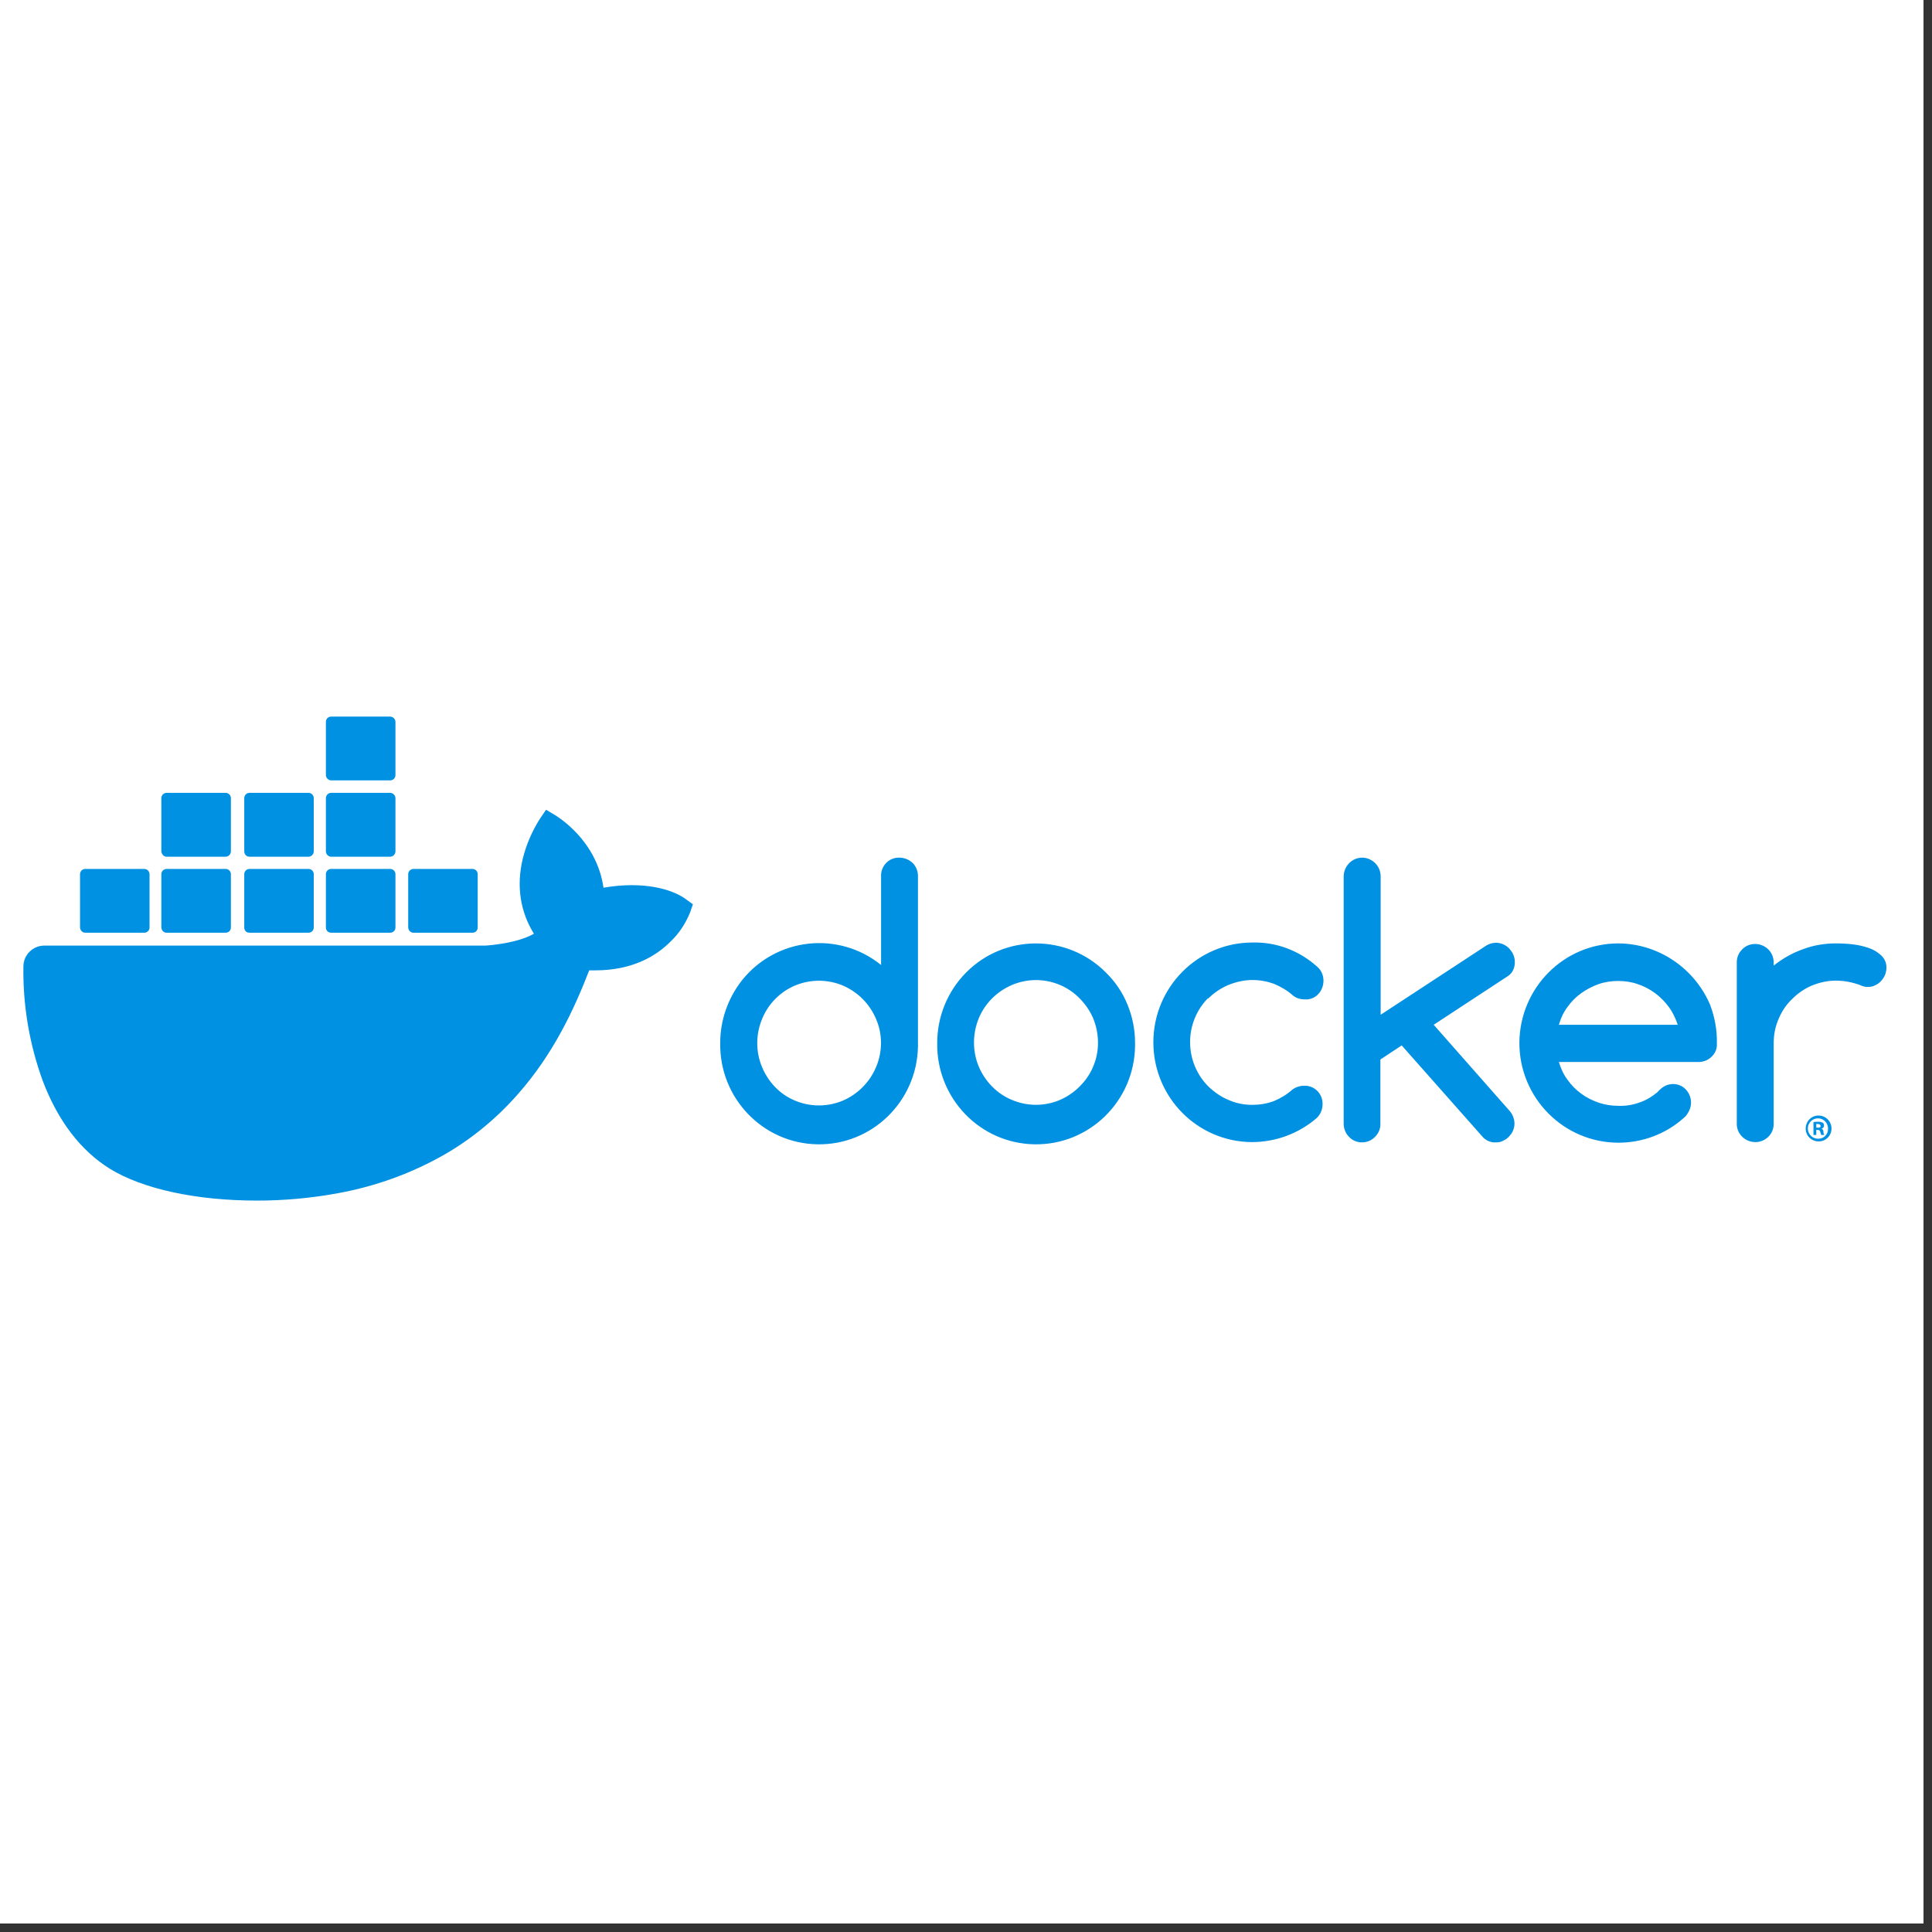 <svg xmlns="http://www.w3.org/2000/svg" xmlns:xlink="http://www.w3.org/1999/xlink" width="150" zoomAndPan="magnify" viewBox="0 0 112.5 112.5" height="150" preserveAspectRatio="xMidYMid meet" version="1.0"><rect x="0" y="0" width="112.5" height="112.5" fill="#333333" stroke="none"/><defs><clipPath id="d50f9be48f"><path d="M 0 0 L 112.004 0 L 112.004 112.004 L 0 112.004 Z M 0 0 " clip-rule="nonzero"/></clipPath><clipPath id="cb27fb43eb"><path d="M 41.812 49.777 L 109.863 49.777 L 109.863 66.703 L 41.812 66.703 Z M 41.812 49.777 " clip-rule="nonzero"/></clipPath><clipPath id="94425e1c3e"><path d="M 1.328 47 L 106.527 47 L 106.527 69.941 L 1.328 69.941 Z M 1.328 47 " clip-rule="nonzero"/></clipPath><clipPath id="de7885575c"><path d="M 4 41.695 L 27.875 41.695 L 27.875 54.758 L 4 54.758 Z M 4 41.695 " clip-rule="nonzero"/></clipPath></defs><g clip-path="url(#d50f9be48f)"><path fill="#ffffff" d="M 0 0 L 112.004 0 L 112.004 112.004 L 0 112.004 Z M 0 0 " fill-opacity="1" fill-rule="nonzero"/><path fill="#ffffff" d="M 0 0 L 112.004 0 L 112.004 112.004 L 0 112.004 Z M 0 0 " fill-opacity="1" fill-rule="nonzero"/></g><g clip-path="url(#cb27fb43eb)"><path fill="#0091e2" d="M 52.367 49.941 C 51.793 49.922 51.324 50.383 51.305 50.945 L 51.305 56.191 C 48.824 54.188 45.195 54.59 43.203 57.086 C 42.391 58.125 41.938 59.398 41.938 60.73 C 41.883 63.934 44.414 66.578 47.598 66.633 C 50.777 66.688 53.398 64.137 53.453 60.93 L 53.453 51.016 C 53.453 50.727 53.344 50.453 53.148 50.254 C 52.93 50.051 52.66 49.941 52.367 49.941 M 51.016 62.129 C 50.652 63.004 49.965 63.699 49.098 64.082 C 48.191 64.465 47.18 64.465 46.277 64.082 C 45.406 63.719 44.738 63.004 44.379 62.148 C 44 61.254 44 60.234 44.379 59.328 C 44.738 58.449 45.426 57.758 46.277 57.395 C 47.18 57.012 48.191 57.012 49.098 57.395 C 49.965 57.777 50.652 58.469 51.016 59.344 C 51.395 60.215 51.395 61.238 51.016 62.129 M 64.395 56.629 C 62.148 54.371 58.496 54.371 56.258 56.629 C 55.172 57.723 54.574 59.199 54.574 60.73 C 54.523 63.934 57.051 66.578 60.234 66.633 C 63.418 66.688 66.039 64.137 66.094 60.93 L 66.094 60.73 C 66.094 59.965 65.949 59.219 65.656 58.504 C 65.371 57.793 64.934 57.156 64.395 56.629 M 63.652 62.113 C 63.473 62.551 63.199 62.934 62.871 63.262 C 62.551 63.59 62.148 63.859 61.734 64.043 C 60.832 64.43 59.82 64.43 58.914 64.043 C 58.047 63.684 57.359 62.969 56.996 62.113 C 56.621 61.219 56.621 60.203 56.996 59.289 C 57.359 58.418 58.047 57.738 58.914 57.359 C 59.82 56.973 60.832 56.973 61.734 57.359 C 62.168 57.543 62.551 57.812 62.871 58.141 C 63.199 58.469 63.473 58.871 63.652 59.289 C 64.031 60.215 64.031 61.238 63.652 62.113 M 88.207 55.988 C 88.207 55.844 88.168 55.703 88.113 55.574 C 88.059 55.445 87.969 55.336 87.879 55.227 C 87.789 55.133 87.66 55.043 87.535 54.988 C 87.41 54.934 87.266 54.898 87.121 54.898 C 86.922 54.898 86.719 54.949 86.543 55.062 L 80.395 59.09 L 80.395 51.035 C 80.395 50.742 80.285 50.473 80.086 50.27 C 79.887 50.07 79.613 49.941 79.328 49.941 C 78.73 49.941 78.262 50.418 78.242 51.016 L 78.242 65.43 C 78.242 65.719 78.352 65.996 78.551 66.195 C 78.746 66.41 79.02 66.52 79.309 66.52 C 79.598 66.52 79.867 66.41 80.07 66.195 C 80.27 65.996 80.395 65.719 80.379 65.43 L 80.379 61.695 L 81.621 60.875 L 86.379 66.25 C 86.574 66.43 86.828 66.539 87.102 66.52 C 87.246 66.52 87.391 66.504 87.516 66.43 C 87.641 66.375 87.75 66.305 87.859 66.195 C 87.953 66.086 88.043 65.977 88.098 65.848 C 88.152 65.719 88.188 65.574 88.188 65.43 C 88.188 65.156 88.078 64.883 87.898 64.68 L 83.484 59.672 L 87.789 56.848 C 88.078 56.668 88.223 56.34 88.207 55.988 M 70.359 58.141 C 70.688 57.812 71.082 57.543 71.52 57.359 C 71.969 57.176 72.441 57.066 72.926 57.066 C 73.363 57.066 73.777 57.141 74.176 57.285 C 74.57 57.449 74.953 57.668 75.277 57.957 C 75.477 58.125 75.73 58.195 75.984 58.195 C 76.27 58.215 76.562 58.105 76.762 57.887 C 76.957 57.684 77.066 57.395 77.066 57.102 C 77.066 56.793 76.938 56.484 76.688 56.281 C 75.656 55.355 74.316 54.844 72.926 54.883 C 69.746 54.883 67.16 57.488 67.16 60.691 C 67.16 63.898 69.727 66.484 72.891 66.504 C 74.281 66.504 75.621 66.012 76.672 65.102 C 76.887 64.898 77.012 64.609 77.012 64.301 C 77.031 63.719 76.578 63.242 76.02 63.223 L 75.949 63.223 C 75.695 63.223 75.457 63.297 75.258 63.445 C 74.934 63.734 74.57 63.953 74.176 64.117 C 73.777 64.266 73.344 64.336 72.926 64.336 C 72.441 64.336 71.969 64.246 71.52 64.043 C 71.082 63.859 70.703 63.59 70.359 63.262 C 68.949 61.84 68.949 59.543 70.34 58.125 C 70.359 58.16 70.359 58.16 70.359 58.141 M 109.555 55.645 C 109.34 55.445 109.105 55.297 108.832 55.207 C 108.527 55.098 108.199 55.023 107.875 54.988 C 107.551 54.949 107.223 54.934 106.898 54.934 C 106.246 54.934 105.578 55.043 104.965 55.281 C 104.348 55.5 103.789 55.824 103.281 56.227 L 103.281 56.008 C 103.266 55.41 102.758 54.949 102.164 54.969 C 101.879 54.98 101.641 55.082 101.445 55.285 C 101.246 55.484 101.141 55.727 101.133 56.008 L 101.133 65.469 C 101.148 66.066 101.652 66.52 102.254 66.504 C 102.531 66.492 102.773 66.387 102.973 66.191 C 103.172 65.992 103.273 65.746 103.281 65.469 L 103.281 60.746 C 103.281 60.254 103.371 59.781 103.57 59.328 C 103.754 58.887 104.008 58.504 104.348 58.18 C 104.676 57.848 105.07 57.574 105.488 57.395 C 105.938 57.211 106.41 57.102 106.898 57.102 C 107.387 57.102 107.855 57.195 108.309 57.359 C 108.453 57.434 108.598 57.469 108.762 57.469 C 108.906 57.469 109.051 57.449 109.176 57.379 C 109.305 57.324 109.414 57.25 109.52 57.141 C 109.609 57.047 109.699 56.918 109.754 56.793 C 109.809 56.668 109.844 56.52 109.844 56.375 C 109.863 56.102 109.754 55.844 109.555 55.645 M 99.578 58.504 C 98.656 56.355 96.555 54.949 94.242 54.934 C 91.059 54.934 88.492 57.523 88.473 60.73 C 88.473 63.934 91.059 66.539 94.242 66.539 C 95.617 66.539 96.957 66.051 98 65.137 L 98.039 65.102 C 98.129 65.027 98.219 64.938 98.273 64.828 C 98.617 64.32 98.492 63.645 98 63.297 C 97.586 63.023 97.047 63.078 96.684 63.426 C 96.648 63.461 96.539 63.555 96.539 63.57 L 96.52 63.59 C 96.215 63.844 95.871 64.062 95.488 64.191 C 95.094 64.336 94.676 64.41 94.242 64.391 C 93.844 64.391 93.465 64.336 93.086 64.207 C 92.727 64.082 92.383 63.914 92.074 63.684 C 91.766 63.461 91.496 63.188 91.277 62.875 C 91.043 62.57 90.883 62.203 90.773 61.84 L 98.906 61.84 C 99.195 61.84 99.469 61.73 99.668 61.531 C 99.883 61.328 99.992 61.059 99.973 60.766 C 99.992 59.984 99.848 59.219 99.578 58.504 M 90.773 59.672 C 90.883 59.289 91.043 58.941 91.277 58.633 C 91.496 58.324 91.766 58.051 92.074 57.832 C 92.383 57.609 92.727 57.434 93.086 57.305 C 93.449 57.176 93.844 57.121 94.227 57.121 C 94.602 57.121 95.004 57.176 95.363 57.305 C 96.09 57.543 96.719 58.016 97.172 58.633 C 97.406 58.941 97.57 59.309 97.695 59.672 Z M 105.887 64.957 C 105.469 64.957 105.145 65.305 105.145 65.719 C 105.145 66.141 105.488 66.465 105.906 66.465 C 106.32 66.465 106.648 66.121 106.648 65.719 C 106.648 65.285 106.301 64.957 105.887 64.957 Z M 105.887 66.305 C 105.562 66.324 105.289 66.066 105.27 65.738 C 105.254 65.414 105.508 65.137 105.832 65.121 C 106.156 65.102 106.43 65.359 106.445 65.684 L 106.445 65.719 C 106.465 66.031 106.211 66.305 105.906 66.305 Z M 105.887 66.305 " fill-opacity="1" fill-rule="nonzero"/></g><g clip-path="url(#94425e1c3e)"><path fill="#0091e2" d="M 106.066 65.719 C 106.156 65.703 106.211 65.629 106.211 65.535 C 106.211 65.469 106.191 65.414 106.137 65.375 C 106.066 65.34 105.977 65.32 105.887 65.32 C 105.797 65.32 105.688 65.32 105.598 65.34 L 105.598 66.086 L 105.762 66.086 L 105.762 65.793 L 105.832 65.793 C 105.922 65.793 105.977 65.828 105.992 65.902 C 106.012 65.957 106.031 66.031 106.047 66.086 L 106.23 66.086 C 106.191 66.031 106.176 65.957 106.176 65.902 C 106.191 65.828 106.137 65.758 106.066 65.719 M 105.852 65.664 L 105.762 65.664 L 105.762 65.449 L 105.852 65.449 C 105.957 65.449 106.012 65.5 106.012 65.555 C 106.031 65.629 105.938 65.684 105.852 65.664 M 39.969 52.383 C 39.859 52.293 38.883 51.543 36.785 51.543 C 36.242 51.543 35.68 51.598 35.141 51.691 C 34.742 48.902 32.445 47.555 32.355 47.484 L 31.797 47.152 L 31.434 47.684 C 30.984 48.395 30.637 49.195 30.438 50.016 C 30.059 51.598 30.297 53.098 31.09 54.371 C 30.133 54.918 28.574 55.043 28.254 55.062 L 2.578 55.062 C 1.91 55.062 1.363 55.609 1.363 56.281 C 1.328 58.539 1.711 60.801 2.488 62.934 C 3.371 65.266 4.695 66.996 6.395 68.055 C 8.312 69.238 11.438 69.91 14.965 69.91 C 16.555 69.91 18.145 69.766 19.719 69.473 C 21.906 69.07 24.004 68.309 25.934 67.199 C 27.531 66.27 28.957 65.082 30.168 63.699 C 32.211 61.383 33.422 58.797 34.309 56.504 L 34.672 56.504 C 36.895 56.504 38.266 55.609 39.027 54.844 C 39.535 54.371 39.914 53.789 40.184 53.133 L 40.348 52.656 Z M 39.969 52.383 " fill-opacity="1" fill-rule="nonzero"/></g><g clip-path="url(#de7885575c)"><path fill="#0091e2" d="M 4.965 54.312 L 8.398 54.312 C 8.562 54.312 8.707 54.188 8.707 54.008 L 8.707 50.906 C 8.707 50.742 8.578 50.598 8.398 50.598 L 4.965 50.598 C 4.805 50.598 4.66 50.727 4.66 50.906 L 4.66 54.008 C 4.676 54.188 4.805 54.312 4.965 54.312 Z M 9.703 54.312 L 13.137 54.312 C 13.301 54.312 13.445 54.188 13.445 54.008 L 13.445 50.906 C 13.445 50.742 13.316 50.598 13.137 50.598 L 9.703 50.598 C 9.539 50.598 9.395 50.727 9.395 50.906 L 9.395 54.008 C 9.41 54.188 9.539 54.312 9.703 54.312 M 14.527 54.312 L 17.965 54.312 C 18.125 54.312 18.27 54.188 18.27 54.008 L 18.27 50.906 C 18.27 50.742 18.145 50.598 17.965 50.598 L 14.527 50.598 C 14.367 50.598 14.223 50.727 14.223 50.906 L 14.223 54.008 C 14.223 54.188 14.348 54.312 14.527 54.312 Z M 19.285 54.312 L 22.719 54.312 C 22.883 54.312 23.027 54.188 23.027 54.008 L 23.027 50.906 C 23.027 50.742 22.898 50.598 22.719 50.598 L 19.285 50.598 C 19.121 50.598 18.977 50.727 18.977 50.906 L 18.977 54.008 C 18.977 54.188 19.121 54.312 19.285 54.312 Z M 9.703 49.887 L 13.137 49.887 C 13.301 49.887 13.445 49.742 13.445 49.578 L 13.445 46.48 C 13.445 46.316 13.316 46.168 13.137 46.168 L 9.703 46.168 C 9.539 46.168 9.395 46.297 9.395 46.48 L 9.395 49.578 C 9.41 49.742 9.539 49.887 9.703 49.887 M 14.527 49.887 L 17.965 49.887 C 18.125 49.887 18.27 49.742 18.27 49.578 L 18.27 46.48 C 18.27 46.316 18.145 46.168 17.965 46.168 L 14.527 46.168 C 14.367 46.168 14.223 46.297 14.223 46.48 L 14.223 49.578 C 14.223 49.742 14.348 49.887 14.527 49.887 M 19.285 49.887 L 22.719 49.887 C 22.883 49.887 23.027 49.742 23.027 49.578 L 23.027 46.48 C 23.027 46.316 22.883 46.168 22.719 46.168 L 19.285 46.168 C 19.121 46.168 18.977 46.297 18.977 46.48 L 18.977 49.578 C 18.977 49.742 19.121 49.887 19.285 49.887 M 19.285 45.441 L 22.719 45.441 C 22.883 45.441 23.027 45.312 23.027 45.133 L 23.027 42.035 C 23.027 41.871 22.883 41.727 22.719 41.727 L 19.285 41.727 C 19.121 41.727 18.977 41.852 18.977 42.035 L 18.977 45.133 C 18.977 45.293 19.121 45.441 19.285 45.441 M 24.078 54.312 L 27.512 54.312 C 27.676 54.312 27.816 54.188 27.816 54.008 L 27.816 50.906 C 27.816 50.742 27.688 50.598 27.512 50.598 L 24.078 50.598 C 23.914 50.598 23.77 50.727 23.77 50.906 L 23.77 54.008 C 23.785 54.188 23.914 54.312 24.078 54.312 " fill-opacity="1" fill-rule="nonzero"/></g></svg>